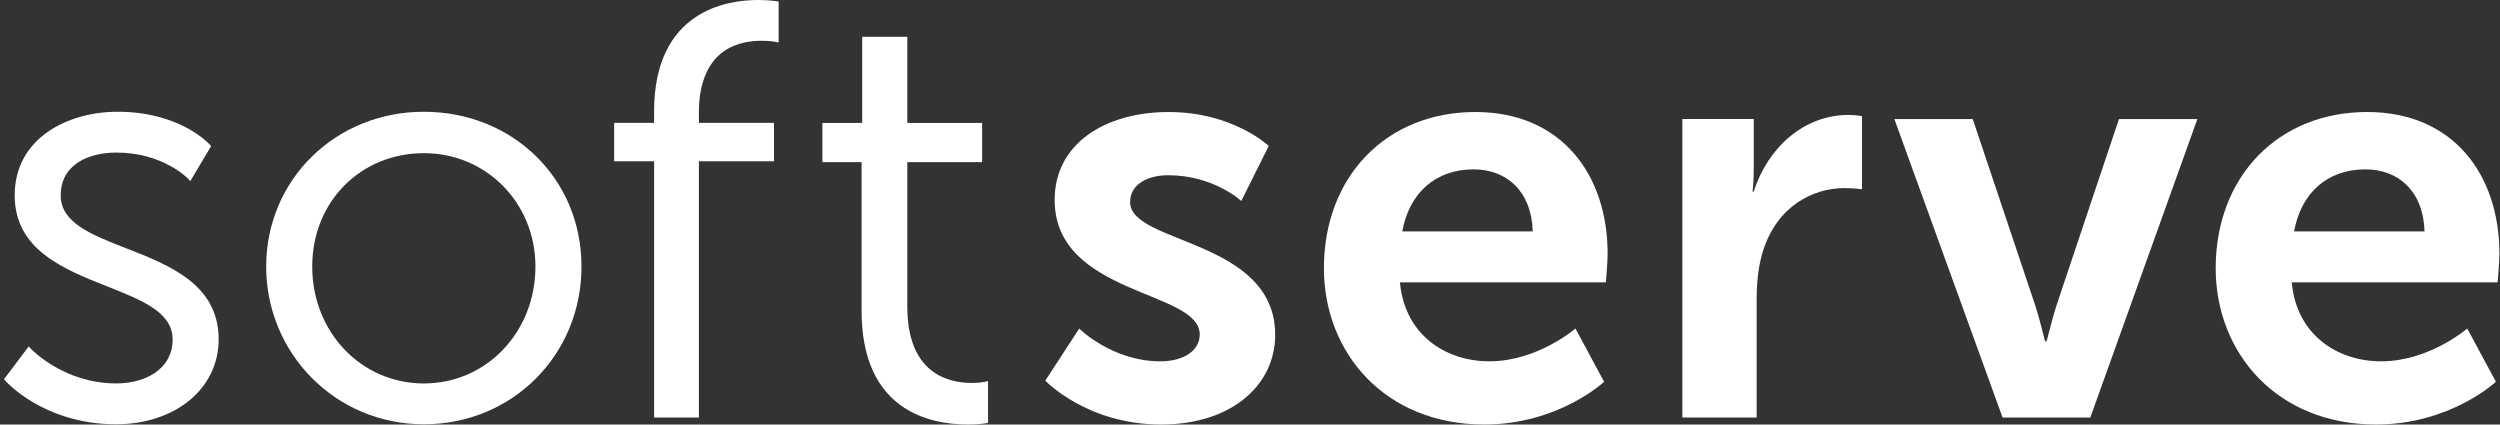<svg width="212" height="36" viewBox="0 0 212 36" fill="none" xmlns="http://www.w3.org/2000/svg">
<rect x="0" y="0" width="212" height="36" fill="#333333" stroke="none"/>
<path d="M10.7 21.056C7.722 19.894 5.149 18.888 5.149 16.572C5.149 13.892 7.588 12.938 9.869 12.938C13.817 12.938 15.913 15.12 15.935 15.142L16.136 15.357L17.903 12.392L17.794 12.271C17.692 12.156 15.244 9.477 9.968 9.477C5.766 9.477 1.246 11.696 1.246 16.57C1.246 21.179 5.407 22.827 9.078 24.282C12.062 25.463 14.638 26.484 14.638 28.783C14.638 31.361 12.242 32.515 9.869 32.515C5.381 32.515 2.646 29.601 2.619 29.572L2.438 29.376L0.34 32.156L0.459 32.291C0.492 32.329 1.291 33.232 2.849 34.142C4.282 34.98 6.654 35.978 9.818 35.978C14.873 35.978 18.542 32.951 18.542 28.784C18.542 24.116 14.376 22.49 10.7 21.055" fill="white"/>
<path d="M45.405 22.604C45.405 28.163 41.247 32.517 35.941 32.517C30.635 32.517 26.477 28.163 26.477 22.604C26.477 17.046 30.635 12.988 35.941 12.988C41.247 12.988 45.405 17.212 45.405 22.604ZM35.941 9.478C28.444 9.478 22.572 15.244 22.572 22.604C22.572 29.965 28.444 35.979 35.941 35.979C43.438 35.979 49.31 30.104 49.31 22.604C49.31 15.105 43.438 9.478 35.941 9.478Z" fill="white"/>
<path d="M65.843 0.102C65.818 0.098 65.22 0 64.276 0C61.627 0 55.467 0.921 55.467 9.456V10.419H52.08V13.677H55.467V35.404H59.267V13.677H65.634V10.419H59.267V9.456C59.267 7.215 59.963 3.457 64.622 3.457C65.28 3.457 65.759 3.549 65.764 3.55L66.029 3.603V0.132L65.844 0.102H65.843Z" fill="white"/>
<path d="M83.787 32.319L83.512 32.379C83.506 32.38 83.069 32.474 82.403 32.474C80.362 32.474 76.94 31.634 76.94 26.003V13.748H83.284V10.424H76.94V3.121H73.114V10.424H69.74V13.748H73.063V26.355C73.063 34.746 78.725 36 82.099 36C83.017 36 83.578 35.899 83.6 35.896L83.787 35.863V32.319Z" fill="white"/>
<path d="M91.518 27.862C91.518 27.862 94.296 30.641 98.414 30.641C100.2 30.641 101.737 29.846 101.737 28.358C101.737 24.587 89.435 25.082 89.435 16.943C89.435 12.228 93.653 9.5 99.109 9.5C104.565 9.5 107.591 12.377 107.591 12.377L105.26 17.043C105.26 17.043 102.928 14.859 99.059 14.859C97.422 14.859 95.834 15.554 95.834 17.142C95.834 20.716 108.136 20.268 108.136 28.407C108.136 32.626 104.467 36 98.463 36C92.164 36 88.641 32.278 88.641 32.278L91.518 27.862Z" fill="white"/>
<path d="M129.976 19.623C129.877 16.198 127.743 14.361 124.966 14.361C121.741 14.361 119.508 16.346 118.913 19.623H129.975H129.976ZM125.115 9.499C132.407 9.499 136.326 14.809 136.326 21.509C136.326 22.252 136.178 23.939 136.178 23.939H118.715C119.112 28.357 122.536 30.64 126.306 30.64C130.374 30.64 133.598 27.86 133.598 27.86L136.03 32.376C136.03 32.376 132.158 35.999 125.859 35.999C117.477 35.999 112.268 29.945 112.268 22.748C112.268 14.957 117.576 9.498 125.116 9.498" fill="white"/>
<path d="M142.666 10.094H148.717V14.462C148.717 15.405 148.617 16.248 148.617 16.248H148.717C149.859 12.625 152.886 9.747 156.754 9.747C157.35 9.747 157.895 9.846 157.895 9.846V16.049C157.895 16.049 157.25 15.951 156.406 15.951C153.727 15.951 150.701 17.488 149.511 21.26C149.115 22.501 148.965 23.891 148.965 25.38V35.404H142.666V10.095V10.094Z" fill="white"/>
<path d="M160.641 10.095H167.287L172.546 25.776C173.043 27.265 173.39 28.948 173.44 28.948H173.538C173.589 28.948 173.935 27.265 174.431 25.776L179.689 10.095H186.337L177.258 35.404H169.818L160.642 10.095H160.641Z" fill="white"/>
<path d="M205.6 19.623C205.502 16.198 203.368 14.361 200.591 14.361C197.365 14.361 195.133 16.346 194.539 19.623H205.6ZM200.739 9.499C208.032 9.499 211.949 14.809 211.949 21.509C211.949 22.252 211.801 23.939 211.801 23.939H194.339C194.736 28.357 198.159 30.64 201.93 30.64C205.997 30.64 209.223 27.86 209.223 27.86L211.653 32.376C211.653 32.376 207.784 35.999 201.484 35.999C193.1 35.999 187.891 29.945 187.891 22.748C187.891 14.957 193.199 9.498 200.739 9.498" fill="white"/>
</svg>
